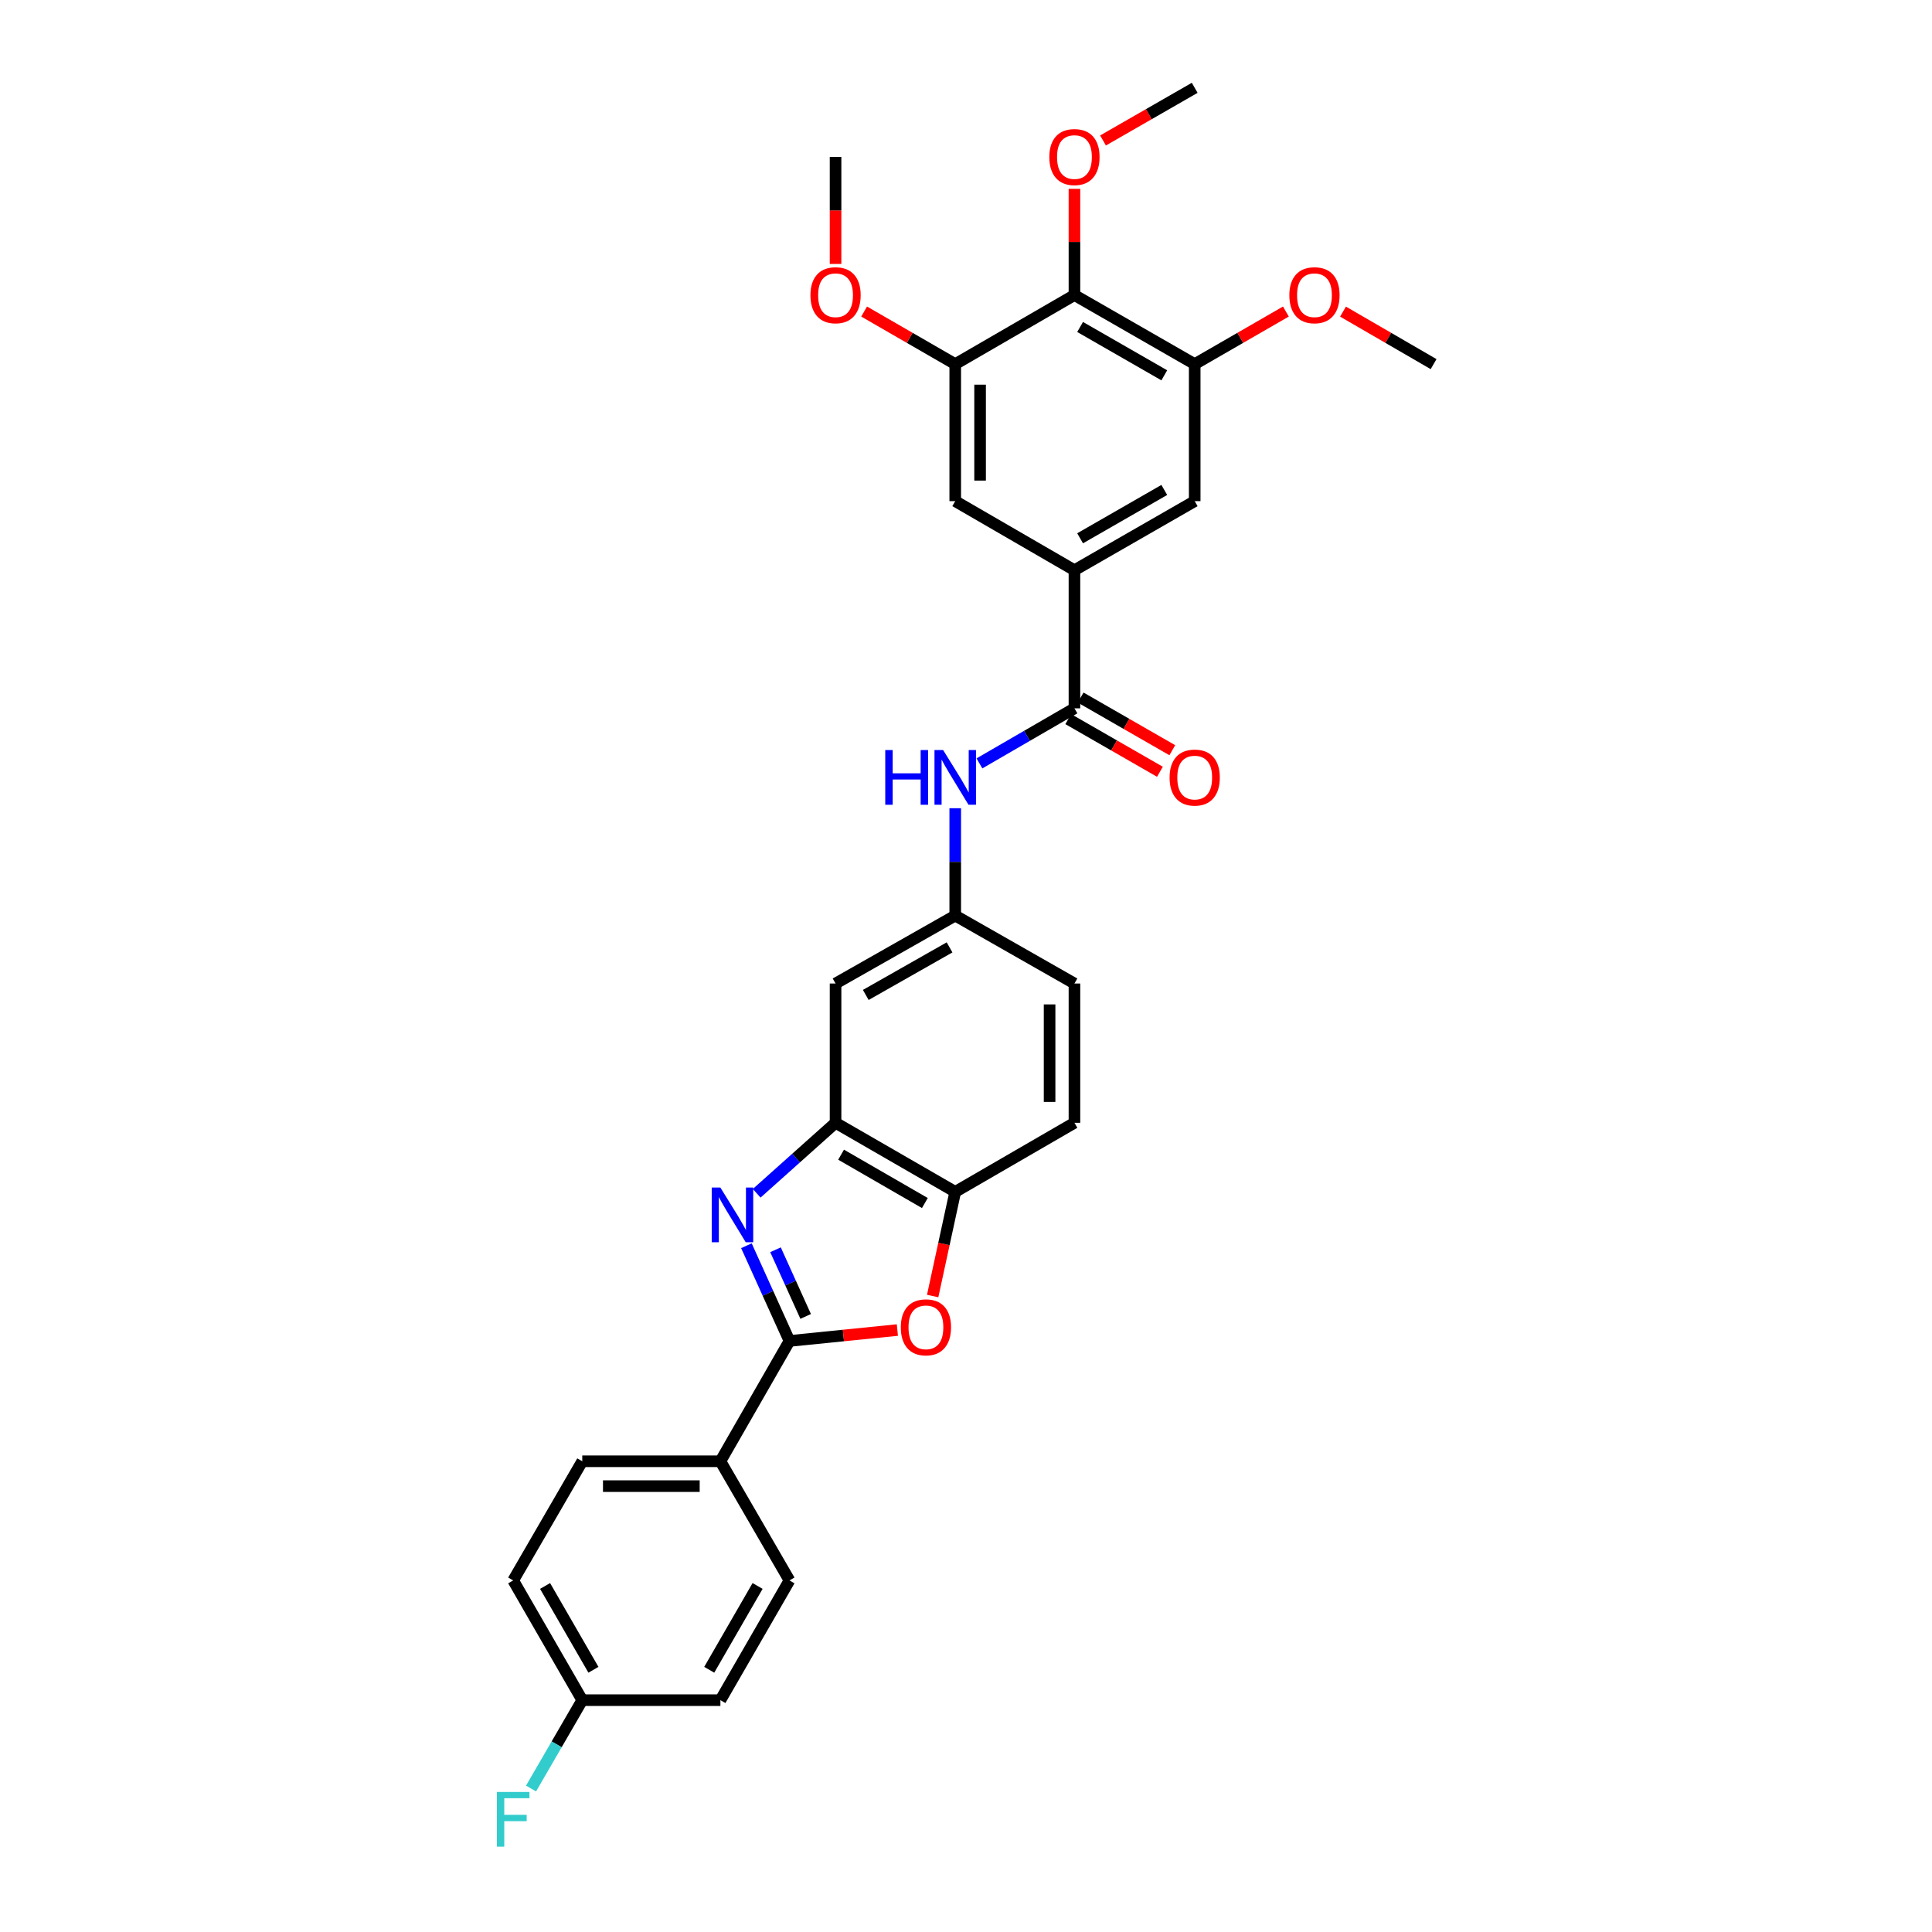 <?xml version='1.0' encoding='iso-8859-1'?>
<svg version='1.1' baseProfile='full'
              xmlns='http://www.w3.org/2000/svg'
                      xmlns:rdkit='http://www.rdkit.org/xml'
                      xmlns:xlink='http://www.w3.org/1999/xlink'
                  xml:space='preserve'
width='1000px' height='1000px' viewBox='0 0 1000 1000'>
<!-- END OF HEADER -->
<rect style='opacity:1.0;fill:#FFFFFF;stroke:none' width='1000' height='1000' x='0' y='0'> </rect>
<path class='bond-0' d='M 386.34,644.786 L 397.485,669.431' style='fill:none;fill-rule:evenodd;stroke:#0000FF;stroke-width:6px;stroke-linecap:butt;stroke-linejoin:miter;stroke-opacity:1' />
<path class='bond-0' d='M 397.485,669.431 L 408.631,694.077' style='fill:none;fill-rule:evenodd;stroke:#000000;stroke-width:6px;stroke-linecap:butt;stroke-linejoin:miter;stroke-opacity:1' />
<path class='bond-0' d='M 401.406,646.878 L 409.208,664.13' style='fill:none;fill-rule:evenodd;stroke:#0000FF;stroke-width:6px;stroke-linecap:butt;stroke-linejoin:miter;stroke-opacity:1' />
<path class='bond-0' d='M 409.208,664.13 L 417.01,681.382' style='fill:none;fill-rule:evenodd;stroke:#000000;stroke-width:6px;stroke-linecap:butt;stroke-linejoin:miter;stroke-opacity:1' />
<path class='bond-2' d='M 391.656,617.639 L 412.069,599.398' style='fill:none;fill-rule:evenodd;stroke:#0000FF;stroke-width:6px;stroke-linecap:butt;stroke-linejoin:miter;stroke-opacity:1' />
<path class='bond-2' d='M 412.069,599.398 L 432.482,581.156' style='fill:none;fill-rule:evenodd;stroke:#000000;stroke-width:6px;stroke-linecap:butt;stroke-linejoin:miter;stroke-opacity:1' />
<path class='bond-1' d='M 408.631,694.077 L 436.555,691.253' style='fill:none;fill-rule:evenodd;stroke:#000000;stroke-width:6px;stroke-linecap:butt;stroke-linejoin:miter;stroke-opacity:1' />
<path class='bond-1' d='M 436.555,691.253 L 464.479,688.43' style='fill:none;fill-rule:evenodd;stroke:#FF0000;stroke-width:6px;stroke-linecap:butt;stroke-linejoin:miter;stroke-opacity:1' />
<path class='bond-13' d='M 408.631,694.077 L 372.88,756.352' style='fill:none;fill-rule:evenodd;stroke:#000000;stroke-width:6px;stroke-linecap:butt;stroke-linejoin:miter;stroke-opacity:1' />
<path class='bond-30' d='M 482.745,670.825 L 488.586,643.866' style='fill:none;fill-rule:evenodd;stroke:#FF0000;stroke-width:6px;stroke-linecap:butt;stroke-linejoin:miter;stroke-opacity:1' />
<path class='bond-30' d='M 488.586,643.866 L 494.428,616.907' style='fill:none;fill-rule:evenodd;stroke:#000000;stroke-width:6px;stroke-linecap:butt;stroke-linejoin:miter;stroke-opacity:1' />
<path class='bond-6' d='M 432.482,581.156 L 494.428,616.907' style='fill:none;fill-rule:evenodd;stroke:#000000;stroke-width:6px;stroke-linecap:butt;stroke-linejoin:miter;stroke-opacity:1' />
<path class='bond-6' d='M 435.343,597.661 L 478.705,622.687' style='fill:none;fill-rule:evenodd;stroke:#000000;stroke-width:6px;stroke-linecap:butt;stroke-linejoin:miter;stroke-opacity:1' />
<path class='bond-12' d='M 432.482,581.156 L 432.482,509.068' style='fill:none;fill-rule:evenodd;stroke:#000000;stroke-width:6px;stroke-linecap:butt;stroke-linejoin:miter;stroke-opacity:1' />
<path class='bond-3' d='M 556.131,366.635 L 531.541,380.883' style='fill:none;fill-rule:evenodd;stroke:#000000;stroke-width:6px;stroke-linecap:butt;stroke-linejoin:miter;stroke-opacity:1' />
<path class='bond-3' d='M 531.541,380.883 L 506.951,395.13' style='fill:none;fill-rule:evenodd;stroke:#0000FF;stroke-width:6px;stroke-linecap:butt;stroke-linejoin:miter;stroke-opacity:1' />
<path class='bond-4' d='M 556.131,366.635 L 556.131,295.14' style='fill:none;fill-rule:evenodd;stroke:#000000;stroke-width:6px;stroke-linecap:butt;stroke-linejoin:miter;stroke-opacity:1' />
<path class='bond-15' d='M 552.927,372.213 L 576.653,385.84' style='fill:none;fill-rule:evenodd;stroke:#000000;stroke-width:6px;stroke-linecap:butt;stroke-linejoin:miter;stroke-opacity:1' />
<path class='bond-15' d='M 576.653,385.84 L 600.379,399.467' style='fill:none;fill-rule:evenodd;stroke:#FF0000;stroke-width:6px;stroke-linecap:butt;stroke-linejoin:miter;stroke-opacity:1' />
<path class='bond-15' d='M 559.335,361.057 L 583.06,374.684' style='fill:none;fill-rule:evenodd;stroke:#000000;stroke-width:6px;stroke-linecap:butt;stroke-linejoin:miter;stroke-opacity:1' />
<path class='bond-15' d='M 583.06,374.684 L 606.786,388.311' style='fill:none;fill-rule:evenodd;stroke:#FF0000;stroke-width:6px;stroke-linecap:butt;stroke-linejoin:miter;stroke-opacity:1' />
<path class='bond-10' d='M 556.131,295.14 L 494.428,259.389' style='fill:none;fill-rule:evenodd;stroke:#000000;stroke-width:6px;stroke-linecap:butt;stroke-linejoin:miter;stroke-opacity:1' />
<path class='bond-11' d='M 556.131,295.14 L 618.377,259.389' style='fill:none;fill-rule:evenodd;stroke:#000000;stroke-width:6px;stroke-linecap:butt;stroke-linejoin:miter;stroke-opacity:1' />
<path class='bond-11' d='M 559.06,278.621 L 602.633,253.596' style='fill:none;fill-rule:evenodd;stroke:#000000;stroke-width:6px;stroke-linecap:butt;stroke-linejoin:miter;stroke-opacity:1' />
<path class='bond-5' d='M 556.131,152.722 L 618.377,188.473' style='fill:none;fill-rule:evenodd;stroke:#000000;stroke-width:6px;stroke-linecap:butt;stroke-linejoin:miter;stroke-opacity:1' />
<path class='bond-5' d='M 559.06,169.241 L 602.633,194.266' style='fill:none;fill-rule:evenodd;stroke:#000000;stroke-width:6px;stroke-linecap:butt;stroke-linejoin:miter;stroke-opacity:1' />
<path class='bond-19' d='M 556.131,152.722 L 556.131,125.238' style='fill:none;fill-rule:evenodd;stroke:#000000;stroke-width:6px;stroke-linecap:butt;stroke-linejoin:miter;stroke-opacity:1' />
<path class='bond-19' d='M 556.131,125.238 L 556.131,97.754' style='fill:none;fill-rule:evenodd;stroke:#FF0000;stroke-width:6px;stroke-linecap:butt;stroke-linejoin:miter;stroke-opacity:1' />
<path class='bond-33' d='M 556.131,152.722 L 494.428,188.473' style='fill:none;fill-rule:evenodd;stroke:#000000;stroke-width:6px;stroke-linecap:butt;stroke-linejoin:miter;stroke-opacity:1' />
<path class='bond-16' d='M 494.428,616.907 L 556.131,581.156' style='fill:none;fill-rule:evenodd;stroke:#000000;stroke-width:6px;stroke-linecap:butt;stroke-linejoin:miter;stroke-opacity:1' />
<path class='bond-7' d='M 494.428,188.473 L 494.428,259.389' style='fill:none;fill-rule:evenodd;stroke:#000000;stroke-width:6px;stroke-linecap:butt;stroke-linejoin:miter;stroke-opacity:1' />
<path class='bond-7' d='M 507.293,199.11 L 507.293,248.752' style='fill:none;fill-rule:evenodd;stroke:#000000;stroke-width:6px;stroke-linecap:butt;stroke-linejoin:miter;stroke-opacity:1' />
<path class='bond-22' d='M 494.428,188.473 L 470.849,174.865' style='fill:none;fill-rule:evenodd;stroke:#000000;stroke-width:6px;stroke-linecap:butt;stroke-linejoin:miter;stroke-opacity:1' />
<path class='bond-22' d='M 470.849,174.865 L 447.27,161.257' style='fill:none;fill-rule:evenodd;stroke:#FF0000;stroke-width:6px;stroke-linecap:butt;stroke-linejoin:miter;stroke-opacity:1' />
<path class='bond-8' d='M 618.377,188.473 L 618.377,259.389' style='fill:none;fill-rule:evenodd;stroke:#000000;stroke-width:6px;stroke-linecap:butt;stroke-linejoin:miter;stroke-opacity:1' />
<path class='bond-23' d='M 618.377,188.473 L 641.977,174.862' style='fill:none;fill-rule:evenodd;stroke:#000000;stroke-width:6px;stroke-linecap:butt;stroke-linejoin:miter;stroke-opacity:1' />
<path class='bond-23' d='M 641.977,174.862 L 665.577,161.251' style='fill:none;fill-rule:evenodd;stroke:#FF0000;stroke-width:6px;stroke-linecap:butt;stroke-linejoin:miter;stroke-opacity:1' />
<path class='bond-9' d='M 494.428,418.334 L 494.428,446.118' style='fill:none;fill-rule:evenodd;stroke:#0000FF;stroke-width:6px;stroke-linecap:butt;stroke-linejoin:miter;stroke-opacity:1' />
<path class='bond-9' d='M 494.428,446.118 L 494.428,473.903' style='fill:none;fill-rule:evenodd;stroke:#000000;stroke-width:6px;stroke-linecap:butt;stroke-linejoin:miter;stroke-opacity:1' />
<path class='bond-14' d='M 432.482,509.068 L 494.428,473.903' style='fill:none;fill-rule:evenodd;stroke:#000000;stroke-width:6px;stroke-linecap:butt;stroke-linejoin:miter;stroke-opacity:1' />
<path class='bond-14' d='M 448.125,514.981 L 491.487,490.366' style='fill:none;fill-rule:evenodd;stroke:#000000;stroke-width:6px;stroke-linecap:butt;stroke-linejoin:miter;stroke-opacity:1' />
<path class='bond-17' d='M 372.88,756.352 L 301.378,756.352' style='fill:none;fill-rule:evenodd;stroke:#000000;stroke-width:6px;stroke-linecap:butt;stroke-linejoin:miter;stroke-opacity:1' />
<path class='bond-17' d='M 362.155,769.217 L 312.103,769.217' style='fill:none;fill-rule:evenodd;stroke:#000000;stroke-width:6px;stroke-linecap:butt;stroke-linejoin:miter;stroke-opacity:1' />
<path class='bond-18' d='M 372.88,756.352 L 408.631,818.026' style='fill:none;fill-rule:evenodd;stroke:#000000;stroke-width:6px;stroke-linecap:butt;stroke-linejoin:miter;stroke-opacity:1' />
<path class='bond-20' d='M 494.428,473.903 L 556.131,509.068' style='fill:none;fill-rule:evenodd;stroke:#000000;stroke-width:6px;stroke-linecap:butt;stroke-linejoin:miter;stroke-opacity:1' />
<path class='bond-31' d='M 556.131,581.156 L 556.131,509.068' style='fill:none;fill-rule:evenodd;stroke:#000000;stroke-width:6px;stroke-linecap:butt;stroke-linejoin:miter;stroke-opacity:1' />
<path class='bond-31' d='M 543.266,570.342 L 543.266,519.881' style='fill:none;fill-rule:evenodd;stroke:#000000;stroke-width:6px;stroke-linecap:butt;stroke-linejoin:miter;stroke-opacity:1' />
<path class='bond-24' d='M 301.378,756.352 L 265.627,818.026' style='fill:none;fill-rule:evenodd;stroke:#000000;stroke-width:6px;stroke-linecap:butt;stroke-linejoin:miter;stroke-opacity:1' />
<path class='bond-25' d='M 408.631,818.026 L 372.88,880.001' style='fill:none;fill-rule:evenodd;stroke:#000000;stroke-width:6px;stroke-linecap:butt;stroke-linejoin:miter;stroke-opacity:1' />
<path class='bond-25' d='M 392.124,820.894 L 367.099,864.276' style='fill:none;fill-rule:evenodd;stroke:#000000;stroke-width:6px;stroke-linecap:butt;stroke-linejoin:miter;stroke-opacity:1' />
<path class='bond-27' d='M 570.925,72.708 L 594.651,59.081' style='fill:none;fill-rule:evenodd;stroke:#FF0000;stroke-width:6px;stroke-linecap:butt;stroke-linejoin:miter;stroke-opacity:1' />
<path class='bond-27' d='M 594.651,59.081 L 618.377,45.455' style='fill:none;fill-rule:evenodd;stroke:#000000;stroke-width:6px;stroke-linecap:butt;stroke-linejoin:miter;stroke-opacity:1' />
<path class='bond-21' d='M 301.378,880.001 L 372.88,880.001' style='fill:none;fill-rule:evenodd;stroke:#000000;stroke-width:6px;stroke-linecap:butt;stroke-linejoin:miter;stroke-opacity:1' />
<path class='bond-26' d='M 301.378,880.001 L 288.123,902.867' style='fill:none;fill-rule:evenodd;stroke:#000000;stroke-width:6px;stroke-linecap:butt;stroke-linejoin:miter;stroke-opacity:1' />
<path class='bond-26' d='M 288.123,902.867 L 274.868,925.733' style='fill:none;fill-rule:evenodd;stroke:#33CCCC;stroke-width:6px;stroke-linecap:butt;stroke-linejoin:miter;stroke-opacity:1' />
<path class='bond-32' d='M 301.378,880.001 L 265.627,818.026' style='fill:none;fill-rule:evenodd;stroke:#000000;stroke-width:6px;stroke-linecap:butt;stroke-linejoin:miter;stroke-opacity:1' />
<path class='bond-32' d='M 307.159,864.276 L 282.133,820.894' style='fill:none;fill-rule:evenodd;stroke:#000000;stroke-width:6px;stroke-linecap:butt;stroke-linejoin:miter;stroke-opacity:1' />
<path class='bond-28' d='M 432.482,136.614 L 432.482,108.91' style='fill:none;fill-rule:evenodd;stroke:#FF0000;stroke-width:6px;stroke-linecap:butt;stroke-linejoin:miter;stroke-opacity:1' />
<path class='bond-28' d='M 432.482,108.91 L 432.482,81.206' style='fill:none;fill-rule:evenodd;stroke:#000000;stroke-width:6px;stroke-linecap:butt;stroke-linejoin:miter;stroke-opacity:1' />
<path class='bond-29' d='M 695.148,161.293 L 718.587,174.883' style='fill:none;fill-rule:evenodd;stroke:#FF0000;stroke-width:6px;stroke-linecap:butt;stroke-linejoin:miter;stroke-opacity:1' />
<path class='bond-29' d='M 718.587,174.883 L 742.026,188.473' style='fill:none;fill-rule:evenodd;stroke:#000000;stroke-width:6px;stroke-linecap:butt;stroke-linejoin:miter;stroke-opacity:1' />
<path  class='atom-0' d='M 372.867 614.676
L 382.147 629.676
Q 383.067 631.156, 384.547 633.836
Q 386.027 636.516, 386.107 636.676
L 386.107 614.676
L 389.867 614.676
L 389.867 642.996
L 385.987 642.996
L 376.027 626.596
Q 374.867 624.676, 373.627 622.476
Q 372.427 620.276, 372.067 619.596
L 372.067 642.996
L 368.387 642.996
L 368.387 614.676
L 372.867 614.676
' fill='#0000FF'/>
<path  class='atom-2' d='M 466.254 687.017
Q 466.254 680.217, 469.614 676.417
Q 472.974 672.617, 479.254 672.617
Q 485.534 672.617, 488.894 676.417
Q 492.254 680.217, 492.254 687.017
Q 492.254 693.897, 488.854 697.817
Q 485.454 701.697, 479.254 701.697
Q 473.014 701.697, 469.614 697.817
Q 466.254 693.937, 466.254 687.017
M 479.254 698.497
Q 483.574 698.497, 485.894 695.617
Q 488.254 692.697, 488.254 687.017
Q 488.254 681.457, 485.894 678.657
Q 483.574 675.817, 479.254 675.817
Q 474.934 675.817, 472.574 678.617
Q 470.254 681.417, 470.254 687.017
Q 470.254 692.737, 472.574 695.617
Q 474.934 698.497, 479.254 698.497
' fill='#FF0000'/>
<path  class='atom-10' d='M 458.208 388.226
L 462.048 388.226
L 462.048 400.266
L 476.528 400.266
L 476.528 388.226
L 480.368 388.226
L 480.368 416.546
L 476.528 416.546
L 476.528 403.466
L 462.048 403.466
L 462.048 416.546
L 458.208 416.546
L 458.208 388.226
' fill='#0000FF'/>
<path  class='atom-10' d='M 488.168 388.226
L 497.448 403.226
Q 498.368 404.706, 499.848 407.386
Q 501.328 410.066, 501.408 410.226
L 501.408 388.226
L 505.168 388.226
L 505.168 416.546
L 501.288 416.546
L 491.328 400.146
Q 490.168 398.226, 488.928 396.026
Q 487.728 393.826, 487.368 393.146
L 487.368 416.546
L 483.688 416.546
L 483.688 388.226
L 488.168 388.226
' fill='#0000FF'/>
<path  class='atom-16' d='M 605.377 402.466
Q 605.377 395.666, 608.737 391.866
Q 612.097 388.066, 618.377 388.066
Q 624.657 388.066, 628.017 391.866
Q 631.377 395.666, 631.377 402.466
Q 631.377 409.346, 627.977 413.266
Q 624.577 417.146, 618.377 417.146
Q 612.137 417.146, 608.737 413.266
Q 605.377 409.386, 605.377 402.466
M 618.377 413.946
Q 622.697 413.946, 625.017 411.066
Q 627.377 408.146, 627.377 402.466
Q 627.377 396.906, 625.017 394.106
Q 622.697 391.266, 618.377 391.266
Q 614.057 391.266, 611.697 394.066
Q 609.377 396.866, 609.377 402.466
Q 609.377 408.186, 611.697 411.066
Q 614.057 413.946, 618.377 413.946
' fill='#FF0000'/>
<path  class='atom-20' d='M 543.131 81.286
Q 543.131 74.486, 546.491 70.686
Q 549.851 66.886, 556.131 66.886
Q 562.411 66.886, 565.771 70.686
Q 569.131 74.486, 569.131 81.286
Q 569.131 88.166, 565.731 92.086
Q 562.331 95.966, 556.131 95.966
Q 549.891 95.966, 546.491 92.086
Q 543.131 88.206, 543.131 81.286
M 556.131 92.766
Q 560.451 92.766, 562.771 89.886
Q 565.131 86.966, 565.131 81.286
Q 565.131 75.726, 562.771 72.926
Q 560.451 70.086, 556.131 70.086
Q 551.811 70.086, 549.451 72.886
Q 547.131 75.686, 547.131 81.286
Q 547.131 87.006, 549.451 89.886
Q 551.811 92.766, 556.131 92.766
' fill='#FF0000'/>
<path  class='atom-23' d='M 419.482 152.802
Q 419.482 146.002, 422.842 142.202
Q 426.202 138.402, 432.482 138.402
Q 438.762 138.402, 442.122 142.202
Q 445.482 146.002, 445.482 152.802
Q 445.482 159.682, 442.082 163.602
Q 438.682 167.482, 432.482 167.482
Q 426.242 167.482, 422.842 163.602
Q 419.482 159.722, 419.482 152.802
M 432.482 164.282
Q 436.802 164.282, 439.122 161.402
Q 441.482 158.482, 441.482 152.802
Q 441.482 147.242, 439.122 144.442
Q 436.802 141.602, 432.482 141.602
Q 428.162 141.602, 425.802 144.402
Q 423.482 147.202, 423.482 152.802
Q 423.482 158.522, 425.802 161.402
Q 428.162 164.282, 432.482 164.282
' fill='#FF0000'/>
<path  class='atom-24' d='M 667.366 152.802
Q 667.366 146.002, 670.726 142.202
Q 674.086 138.402, 680.366 138.402
Q 686.646 138.402, 690.006 142.202
Q 693.366 146.002, 693.366 152.802
Q 693.366 159.682, 689.966 163.602
Q 686.566 167.482, 680.366 167.482
Q 674.126 167.482, 670.726 163.602
Q 667.366 159.722, 667.366 152.802
M 680.366 164.282
Q 684.686 164.282, 687.006 161.402
Q 689.366 158.482, 689.366 152.802
Q 689.366 147.242, 687.006 144.442
Q 684.686 141.602, 680.366 141.602
Q 676.046 141.602, 673.686 144.402
Q 671.366 147.202, 671.366 152.802
Q 671.366 158.522, 673.686 161.402
Q 676.046 164.282, 680.366 164.282
' fill='#FF0000'/>
<path  class='atom-27' d='M 257.207 927.515
L 274.047 927.515
L 274.047 930.755
L 261.007 930.755
L 261.007 939.355
L 272.607 939.355
L 272.607 942.635
L 261.007 942.635
L 261.007 955.835
L 257.207 955.835
L 257.207 927.515
' fill='#33CCCC'/>
</svg>
